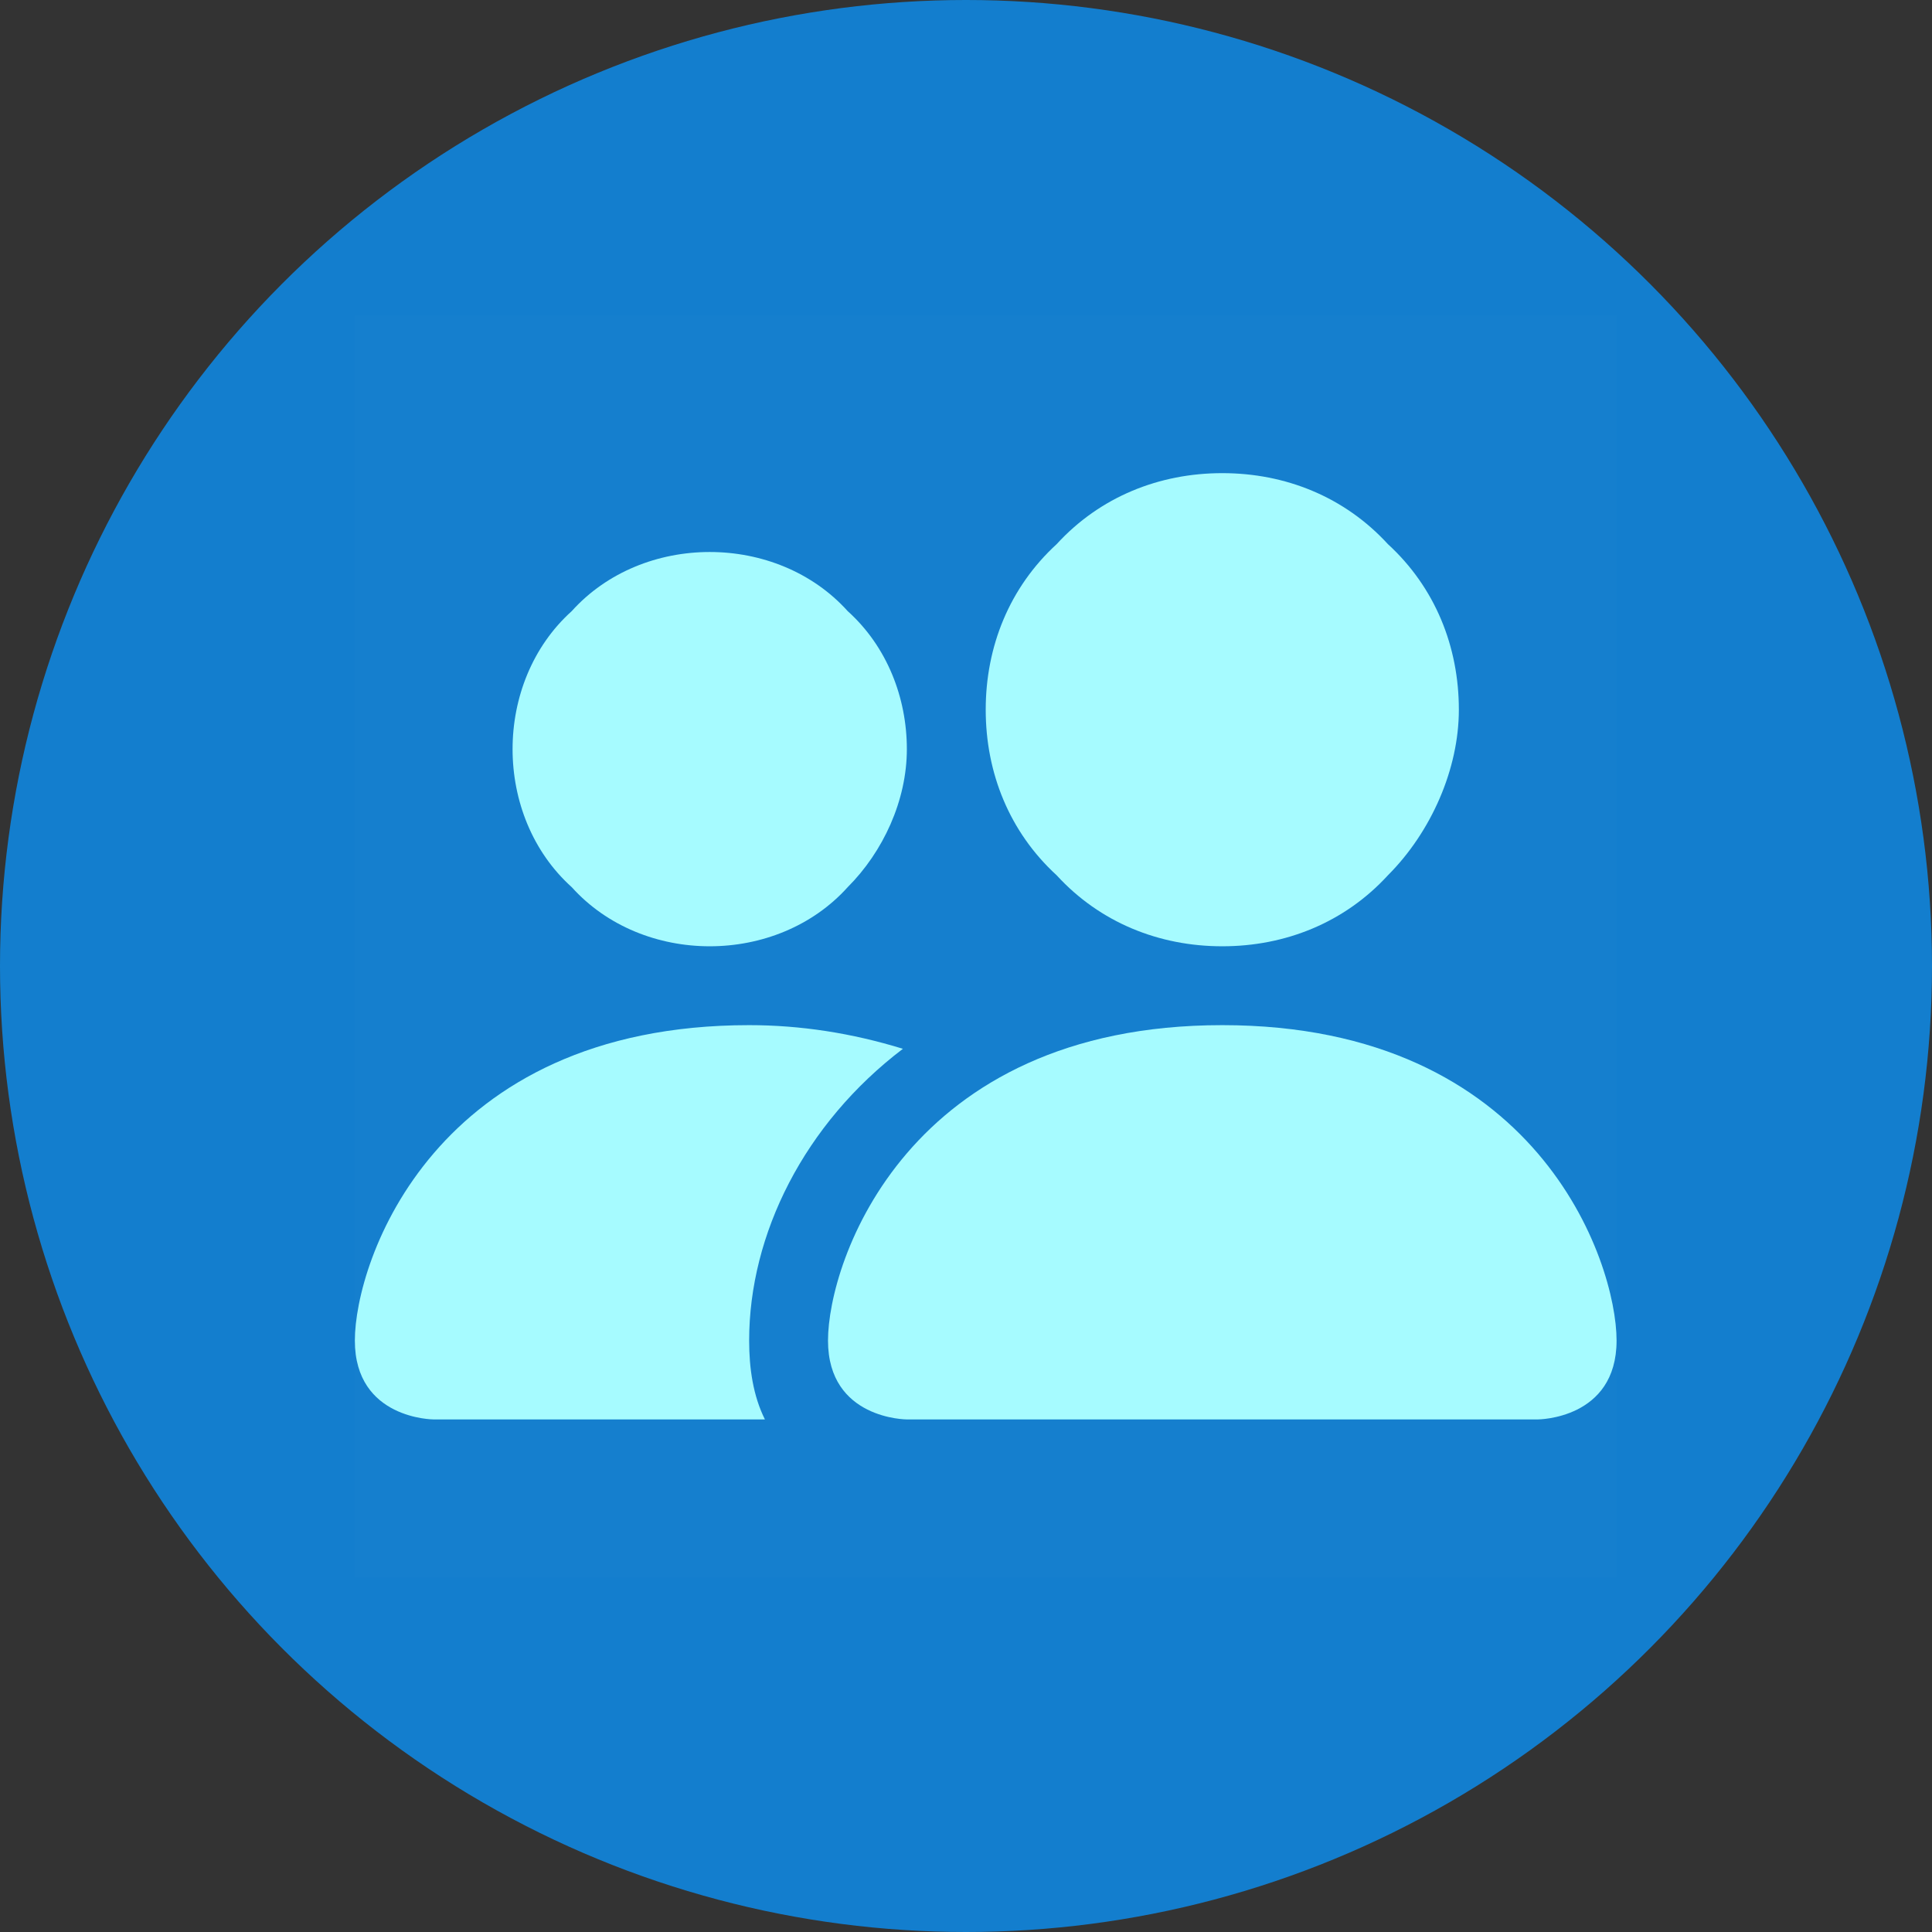 <?xml version="1.0" encoding="utf-8"?>
<!-- Generator: Adobe Illustrator 28.3.0, SVG Export Plug-In . SVG Version: 6.00 Build 0)  -->
<svg version="1.1" id="Layer_1" xmlns="http://www.w3.org/2000/svg" xmlns:xlink="http://www.w3.org/1999/xlink" x="0px" y="0px"
	 viewBox="0 0 49 49" style="enable-background:new 0 0 49 49;" xml:space="preserve">
<rect x="0" y="0" width="49" height="49" fill="#333333" stroke="none"/>
<style type="text/css">
	.st0{fill:#137ECE;}
	.st1{clip-path:url(#SVGID_00000062908921551341036370000005554237350108929213_);}
	.st2{fill:#FFFFFF;fill-opacity:1.000000e-02;}
	.st3{fill:#A6FBFF;}
	.st4{fill-rule:evenodd;clip-rule:evenodd;fill:#A6FBFF;}
</style>
<circle class="st0" cx="24.5" cy="24.5" r="24.5"/>
<g>
	<defs>
		<rect id="SVGID_1_" x="9" y="8" width="32" height="32"/>
	</defs>
	<clipPath id="SVGID_00000086652676353307087360000017907795066272293514_">
		<use xlink:href="#SVGID_1_"  style="overflow:visible;"/>
	</clipPath>
	<g style="clip-path:url(#SVGID_00000086652676353307087360000017907795066272293514_);">
		<rect x="9" y="8" class="st2" width="32" height="32"/>
		<path class="st3" d="M23,36c0,0-2,0-2-2s2-8,10-8s10,6,10,8s-2,2-2,2H23z M31,24c1.6,0,3.1-0.6,4.2-1.8c1.1-1.1,1.8-2.7,1.8-4.2
			c0-1.6-0.6-3.1-1.8-4.2C34.1,12.6,32.6,12,31,12c-1.6,0-3.1,0.6-4.2,1.8C25.6,14.9,25,16.4,25,18c0,1.6,0.6,3.1,1.8,4.2
			C27.9,23.4,29.4,24,31,24z"/>
		<path class="st4" d="M19.4,36c-0.3-0.6-0.4-1.3-0.4-2c0-2.7,1.4-5.5,3.9-7.4C21.6,26.2,20.3,26,19,26c-8,0-10,6-10,8s2,2,2,2H19.4
			z"/>
		<path class="st3" d="M18,24c1.3,0,2.6-0.5,3.5-1.5c0.9-0.9,1.5-2.2,1.5-3.5c0-1.3-0.5-2.6-1.5-3.5C20.6,14.5,19.3,14,18,14
			c-1.3,0-2.6,0.5-3.5,1.5C13.5,16.4,13,17.7,13,19c0,1.3,0.5,2.6,1.5,3.5C15.4,23.5,16.7,24,18,24z"/>
	</g>
</g>
</svg>
